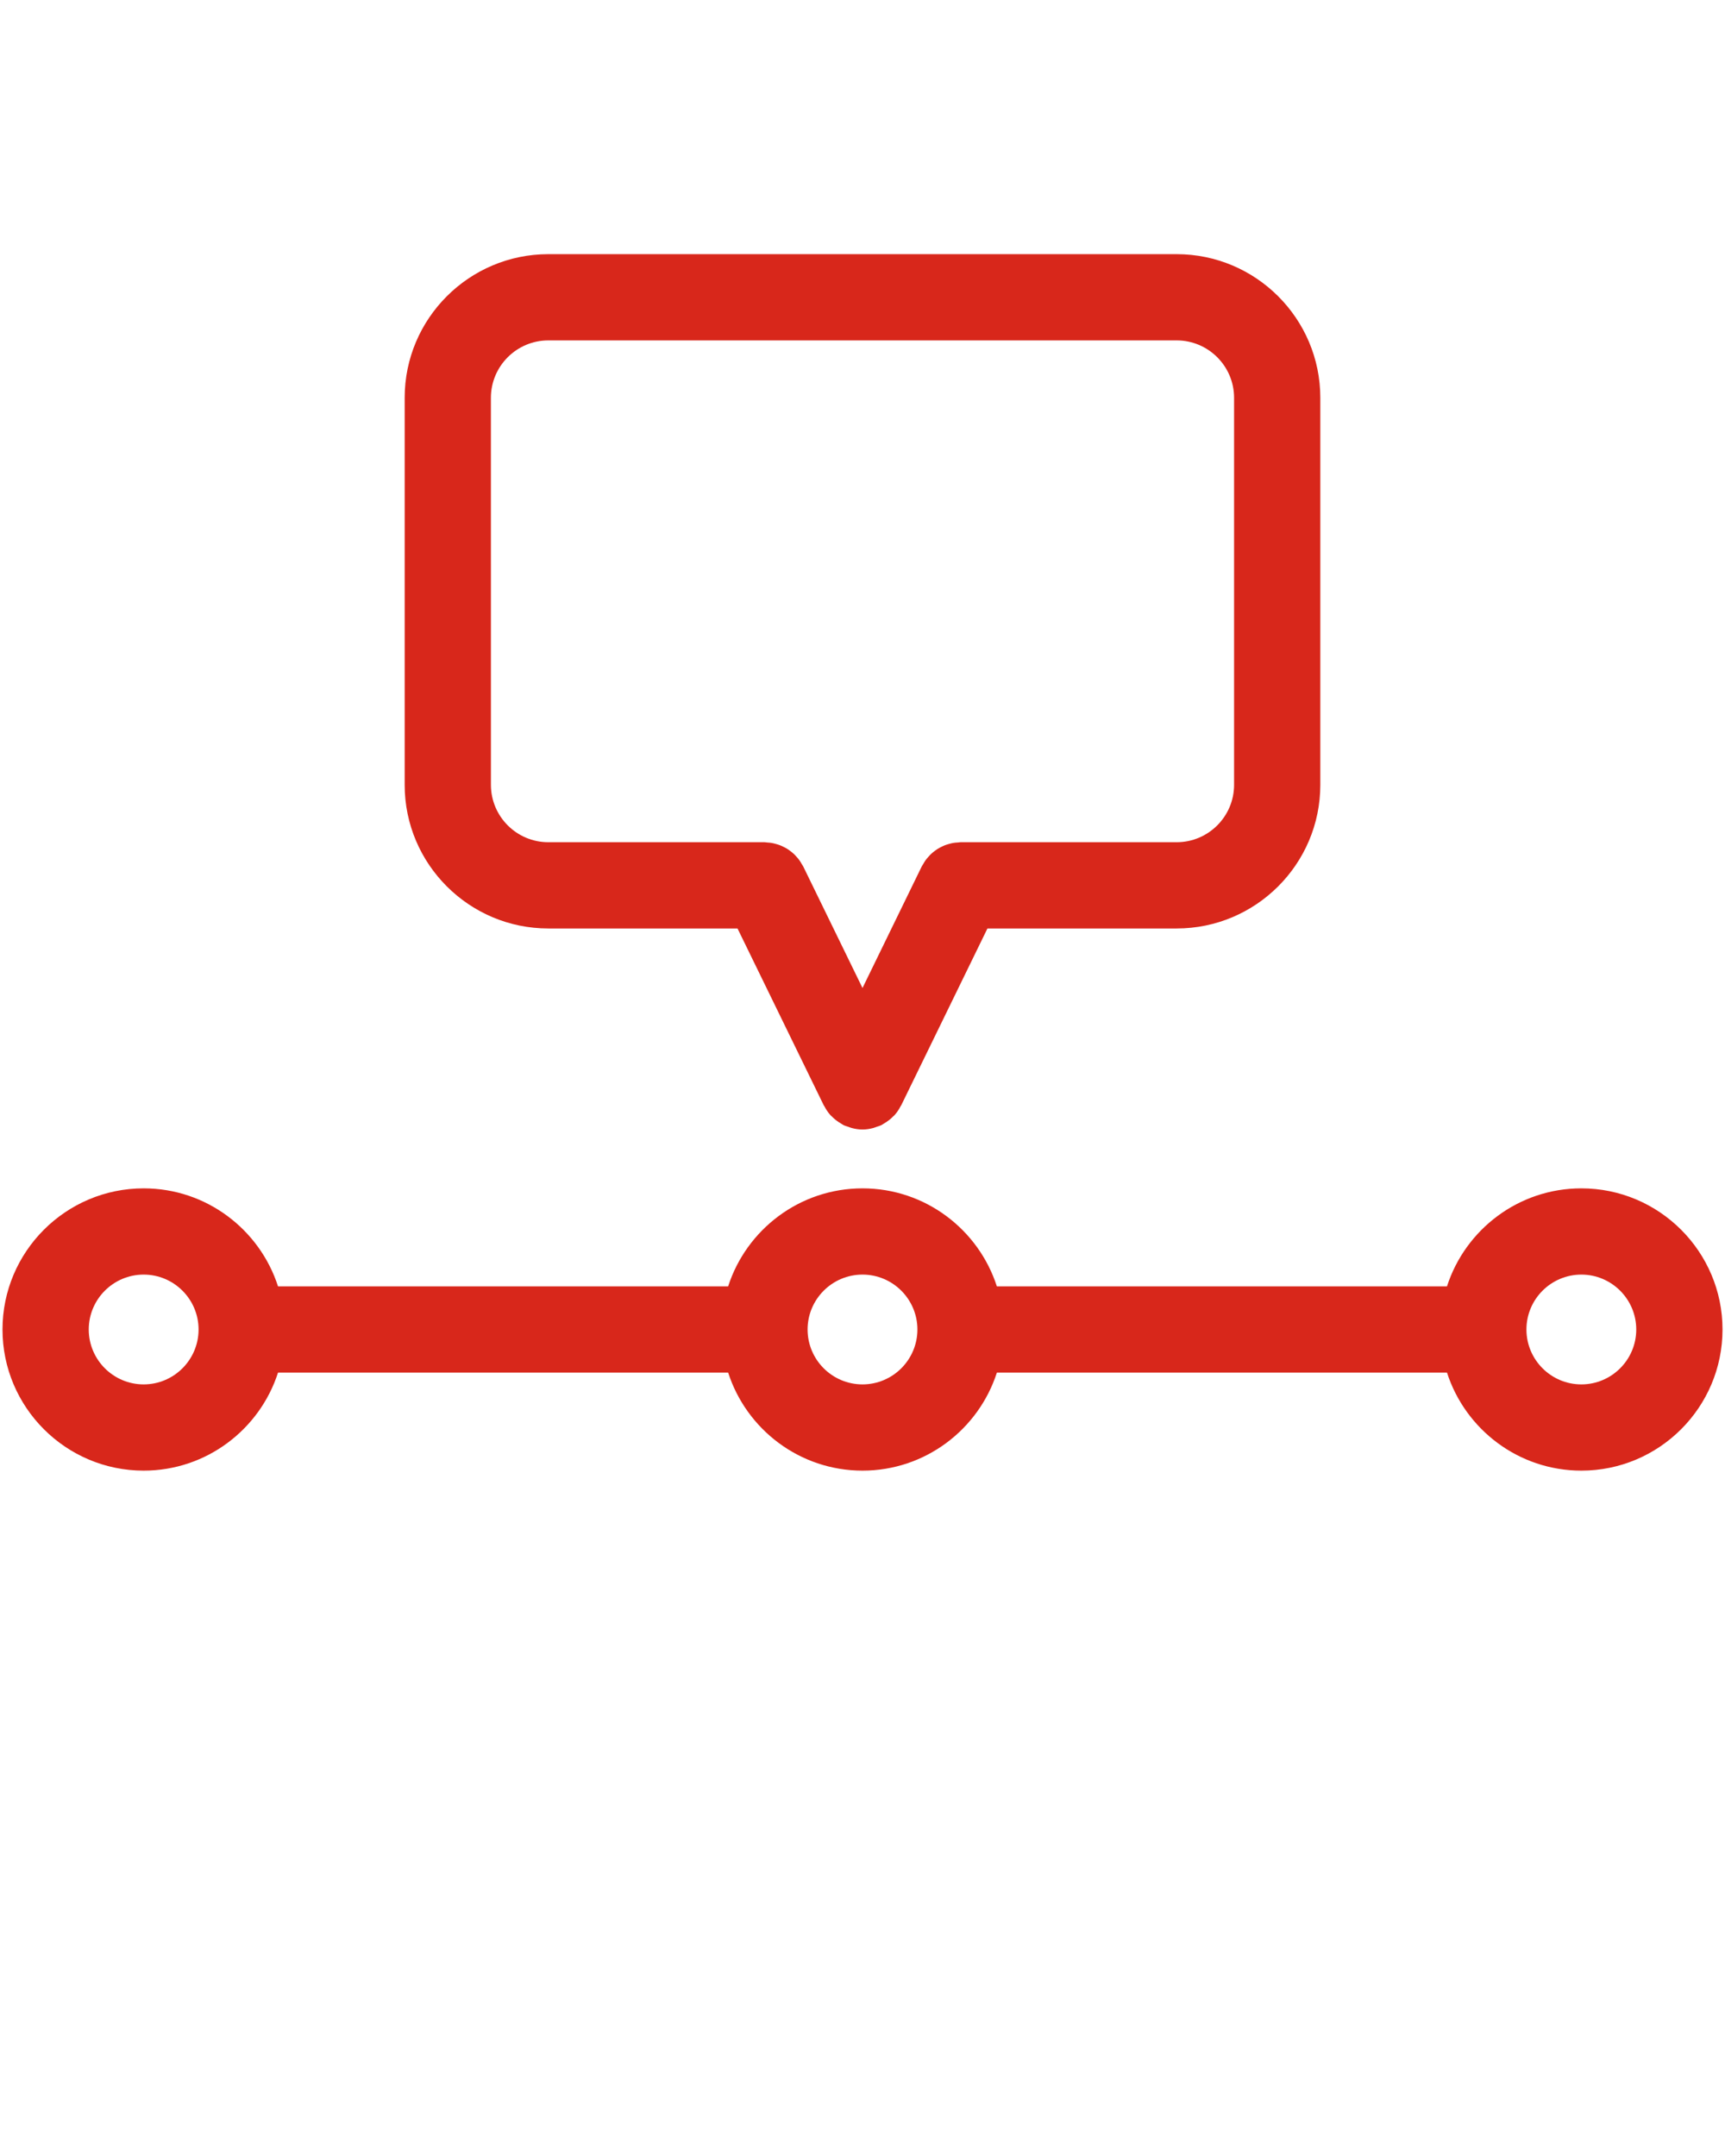 <svg width="100" height="125" viewBox="0 0 100 125" fill="none" xmlns="http://www.w3.org/2000/svg">
<path d="M91.672 68.898C88.032 68.898 84.943 71.289 83.883 74.581H57.789C56.729 71.289 53.64 68.898 50 68.898C46.36 68.898 43.271 71.289 42.211 74.581H16.117C15.057 71.289 11.968 68.898 8.328 68.898C3.816 68.898 0.145 72.569 0.145 77.081C0.145 81.593 3.816 85.264 8.328 85.264C11.968 85.264 15.057 82.873 16.117 79.581H42.212C43.272 82.873 46.361 85.264 50.001 85.264C53.641 85.264 56.73 82.873 57.79 79.581H83.884C84.944 82.873 88.033 85.264 91.673 85.264C96.185 85.264 99.856 81.593 99.856 77.081C99.856 72.569 96.184 68.898 91.672 68.898ZM8.328 80.264C6.573 80.264 5.145 78.836 5.145 77.081C5.145 75.326 6.573 73.898 8.328 73.898C10.083 73.898 11.511 75.326 11.511 77.081C11.511 78.836 10.083 80.264 8.328 80.264ZM50 80.264C48.245 80.264 46.817 78.836 46.817 77.081C46.817 75.326 48.245 73.898 50 73.898C51.755 73.898 53.183 75.326 53.183 77.081C53.183 78.836 51.755 80.264 50 80.264ZM91.672 80.264C89.917 80.264 88.489 78.836 88.489 77.081C88.489 75.326 89.917 73.898 91.672 73.898C93.427 73.898 94.855 75.326 94.855 77.081C94.855 78.836 93.427 80.264 91.672 80.264Z" fill="#D8271B"/>
<path d="M31.787 53.831H42.755L47.753 64.082C47.762 64.102 47.778 64.115 47.788 64.134C47.885 64.321 48 64.497 48.142 64.655C48.167 64.682 48.196 64.704 48.222 64.73C48.34 64.85 48.472 64.959 48.616 65.055C48.67 65.09 48.722 65.123 48.778 65.155C48.821 65.179 48.859 65.211 48.904 65.233C48.993 65.276 49.085 65.297 49.176 65.33C49.243 65.353 49.307 65.383 49.376 65.4C49.582 65.454 49.79 65.487 49.997 65.487C49.997 65.487 49.998 65.487 49.999 65.487C50 65.487 50 65.487 50.001 65.487C50.208 65.487 50.416 65.454 50.622 65.4C50.691 65.382 50.755 65.353 50.821 65.33C50.913 65.298 51.006 65.276 51.094 65.233C51.139 65.211 51.176 65.179 51.22 65.155C51.276 65.124 51.328 65.091 51.382 65.054C51.526 64.958 51.657 64.851 51.776 64.73C51.802 64.704 51.832 64.683 51.856 64.655C51.999 64.496 52.115 64.32 52.211 64.133C52.22 64.114 52.236 64.102 52.245 64.082L57.243 53.831H68.211C72.804 53.831 76.54 50.095 76.54 45.503V23.064C76.54 18.472 72.804 14.736 68.211 14.736H31.787C27.195 14.736 23.459 18.472 23.459 23.064V45.502C23.458 50.095 27.194 53.831 31.787 53.831ZM28.458 23.064C28.458 21.229 29.951 19.736 31.786 19.736H68.212C70.048 19.736 71.541 21.229 71.541 23.064V45.502C71.541 47.337 70.048 48.83 68.212 48.83H55.682C55.633 48.83 55.588 48.842 55.54 48.844C55.442 48.85 55.345 48.856 55.249 48.873C55.176 48.886 55.105 48.906 55.035 48.925C54.951 48.947 54.867 48.971 54.786 49.002C54.715 49.029 54.647 49.063 54.579 49.096C54.502 49.134 54.427 49.172 54.354 49.218C54.291 49.258 54.233 49.302 54.173 49.347C54.105 49.399 54.036 49.452 53.973 49.513C53.917 49.565 53.867 49.622 53.816 49.68C53.761 49.742 53.708 49.804 53.658 49.871C53.606 49.944 53.561 50.021 53.517 50.1C53.491 50.146 53.457 50.186 53.434 50.234L50 57.282L46.564 50.235C46.541 50.188 46.508 50.149 46.482 50.103C46.437 50.023 46.392 49.944 46.338 49.87C46.291 49.805 46.239 49.747 46.188 49.688C46.134 49.626 46.08 49.565 46.02 49.509C45.961 49.454 45.899 49.405 45.836 49.357C45.771 49.307 45.706 49.258 45.635 49.214C45.571 49.174 45.504 49.14 45.437 49.107C45.36 49.068 45.283 49.03 45.201 49C45.131 48.973 45.059 48.954 44.987 48.933C44.905 48.91 44.823 48.888 44.738 48.873C44.654 48.858 44.57 48.853 44.484 48.847C44.427 48.844 44.374 48.83 44.317 48.83H31.787C29.952 48.83 28.459 47.337 28.459 45.502L28.458 23.064Z" fill="#D8271B"/>
</svg>
